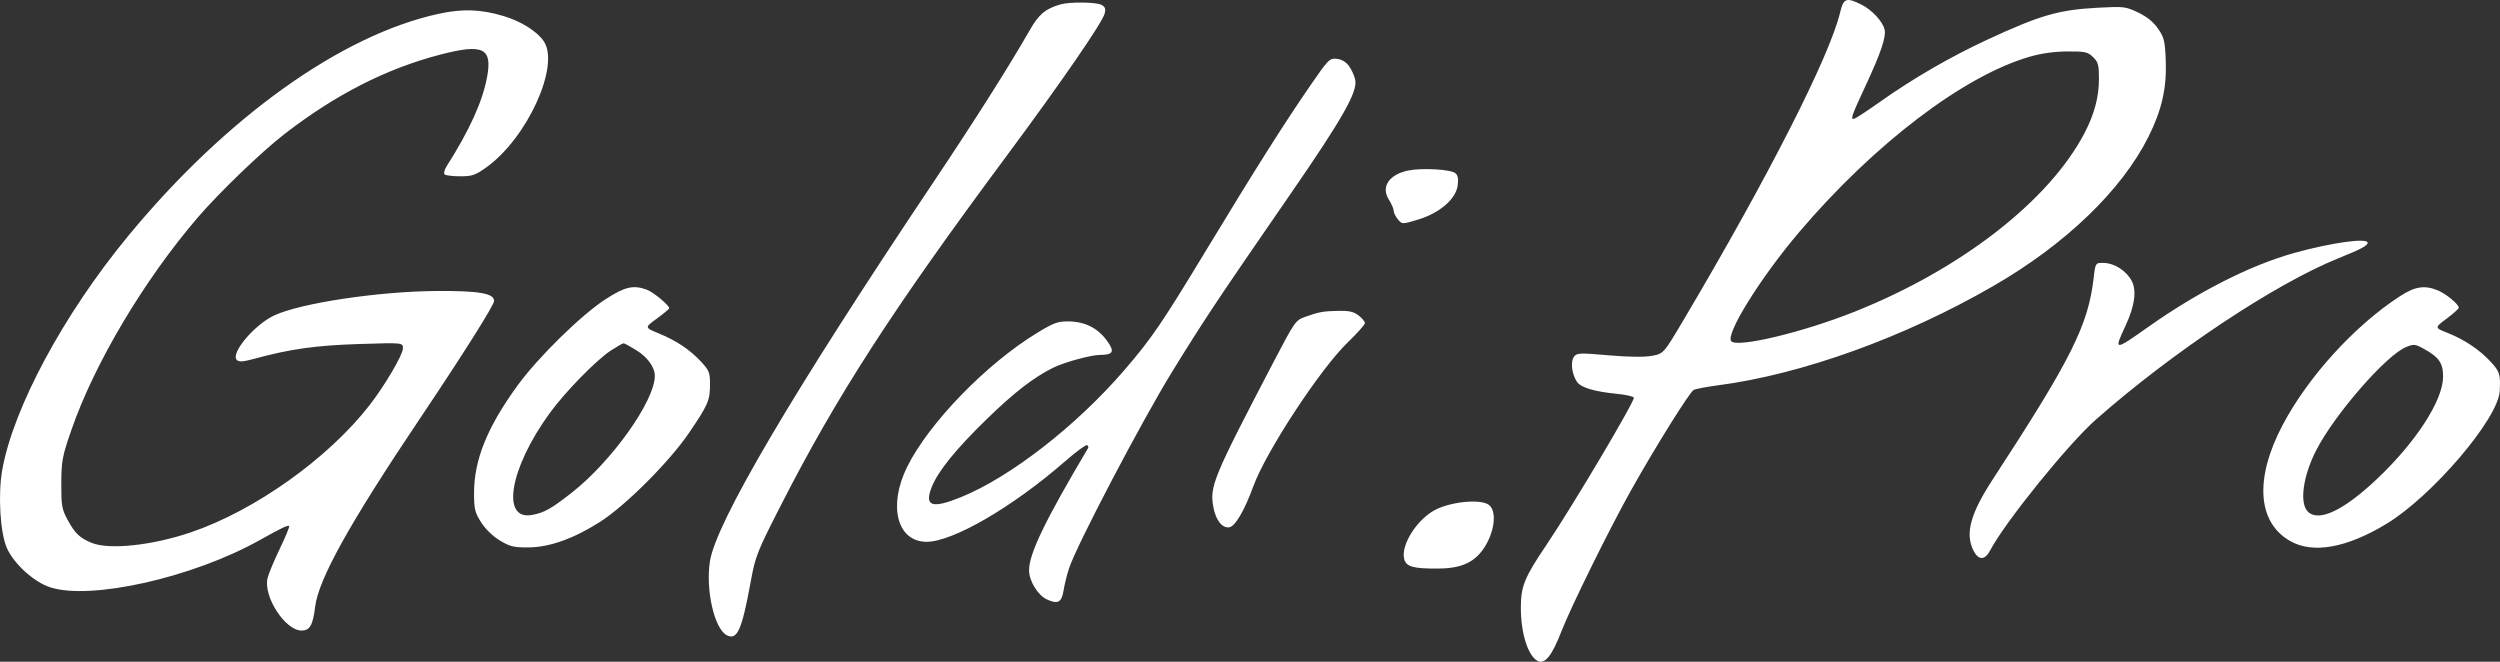 <?xml version="1.0" encoding="UTF-8"?> <svg xmlns="http://www.w3.org/2000/svg" width="170" height="45" viewBox="0 0 170 45" fill="none"><rect x="0" y="0" width="170" height="45" fill="#333333" stroke="none"/> <path fill-rule="evenodd" clip-rule="evenodd" d="M126.566 0.308C127.283 0.664 128.002 1.432 128.148 1.996C128.274 2.485 127.907 3.58 126.876 5.794C125.867 7.961 125.794 8.18 126.125 8.057C126.262 8.006 127.026 7.501 127.823 6.937C130.067 5.345 132.644 3.852 135.144 2.695C138.758 1.021 139.985 0.667 142.679 0.524C144.426 0.431 144.542 0.445 145.391 0.849C145.99 1.135 146.428 1.489 146.744 1.944C147.159 2.542 147.218 2.783 147.27 4.089C147.345 5.983 147.004 7.488 146.087 9.316C144.266 12.946 140.455 16.611 135.558 19.441C129.492 22.947 122.521 25.46 116.799 26.205C116.04 26.304 115.306 26.444 115.168 26.517C114.894 26.66 112.537 30.438 110.906 33.349C109.442 35.962 106.814 41.286 106.178 42.928C105.534 44.591 105.048 45.197 104.563 44.945C103.903 44.6 103.421 43.082 103.418 41.332C103.416 39.875 103.658 39.275 105.14 37.081C106.918 34.448 111.216 27.204 111.102 27.035C111.047 26.953 110.543 26.84 109.983 26.784C108.394 26.627 107.5 26.358 107.231 25.959C106.879 25.435 106.78 24.584 107.034 24.255C107.233 23.996 107.407 23.989 109.373 24.16C110.738 24.278 111.786 24.292 112.308 24.199C113.121 24.055 113.121 24.055 114.485 21.753C120.229 12.064 124.424 3.819 125.133 0.829C125.359 -0.123 125.555 -0.194 126.566 0.308ZM74.894 0.328C75.15 0.461 75.2 0.595 75.117 0.923C74.96 1.54 72.138 5.635 68.423 10.638C60.682 21.061 56.892 26.929 53.087 34.384C51.478 37.535 51.364 37.823 51.05 39.545C50.446 42.855 50.129 43.563 49.417 43.193C48.575 42.753 47.973 40.107 48.275 38.171C48.687 35.535 53.9 26.684 63.371 12.543C66.286 8.191 68.551 4.617 70.043 2.018C70.649 0.963 71.076 0.606 72.095 0.304C72.72 0.119 74.523 0.134 74.894 0.328ZM34.266 1.098C35.446 1.455 36.527 2.135 36.978 2.806C38.096 4.467 35.849 9.395 33.066 11.384C32.321 11.916 32.111 11.988 31.292 11.988C30.782 11.988 30.305 11.93 30.232 11.859C30.16 11.789 30.223 11.539 30.372 11.304C31.945 8.824 32.817 6.895 33.126 5.214C33.484 3.258 32.84 2.956 29.929 3.716C26.251 4.675 22.816 6.429 19.326 9.128C17.788 10.317 14.89 13.108 13.447 14.789C9.789 19.053 6.424 24.709 4.862 29.219C4.23 31.042 4.174 31.341 4.168 32.872C4.162 34.37 4.205 34.62 4.589 35.334C5.093 36.269 5.422 36.585 6.236 36.916C7.434 37.403 10.349 37.092 12.984 36.197C17.343 34.715 22.33 31.163 25.142 27.537C26.167 26.216 27.4 24.116 27.4 23.692C27.4 23.298 27.4 23.298 24.423 23.393C21.477 23.487 19.727 23.732 17.323 24.389C16.531 24.605 16.255 24.625 16.105 24.479C15.653 24.04 17.283 22.093 18.636 21.455C20.418 20.615 25.714 19.816 29.684 19.788C32.57 19.768 33.599 19.946 33.599 20.465C33.599 20.746 31.509 24.06 28.579 28.425C23.752 35.616 21.655 39.385 21.426 41.279C21.276 42.518 21.068 42.877 20.501 42.877C19.407 42.877 17.917 40.603 18.187 39.344C18.248 39.06 18.621 38.155 19.017 37.334C19.413 36.512 19.704 35.808 19.664 35.769C19.581 35.688 19.136 35.902 17.634 36.742C13.111 39.272 6.178 40.831 3.418 39.938C2.315 39.581 0.965 38.363 0.475 37.282C0.013 36.263 -0.146 33.644 0.151 31.965C0.9 27.74 4.325 21.372 8.707 16.057C15.365 7.98 23.209 2.37 29.847 0.935C31.473 0.583 32.712 0.629 34.266 1.098ZM137.998 3.863C133.517 5.166 127.442 9.791 122.349 15.778C119.711 18.879 117.289 22.778 117.732 23.21C118.189 23.655 122.616 22.591 126.119 21.194C133.348 18.312 139.341 13.654 141.747 9.049C142.416 7.769 142.729 6.592 142.729 5.361C142.729 4.415 142.676 4.219 142.328 3.881C141.966 3.528 141.8 3.492 140.575 3.499C139.669 3.505 138.818 3.625 137.998 3.863ZM91.712 4.463C91.887 4.692 92.086 5.121 92.153 5.416C92.338 6.22 91.31 8.036 87.761 13.179C82.775 20.402 81.919 21.688 79.723 25.249C77.64 28.628 73.179 37.134 72.687 38.669C72.546 39.106 72.383 39.773 72.323 40.151C72.193 40.967 71.934 41.107 71.191 40.761C70.571 40.474 69.976 39.502 69.976 38.779C69.976 37.652 71.063 35.402 73.995 30.461C74.03 30.402 73.996 30.315 73.92 30.269C73.844 30.223 73.164 30.724 72.409 31.383C68.855 34.481 64.79 36.842 63.009 36.842C61.008 36.842 60.373 34.409 61.682 31.756C63.156 28.771 67.082 24.726 70.544 22.625C71.673 21.94 71.932 21.847 72.683 21.857C73.785 21.873 74.653 22.312 75.273 23.167C75.817 23.916 75.71 24.13 74.787 24.135C74.171 24.138 72.339 24.642 71.598 25.013C70.263 25.682 68.951 26.698 67.107 28.492C64.985 30.556 63.776 32.05 63.352 33.133C62.843 34.429 63.369 34.608 65.336 33.811C68.702 32.447 73.192 28.957 76.452 25.173C78.328 22.994 78.984 22.03 82.114 16.861C85.339 11.534 87.31 8.418 89.085 5.839C90.319 4.046 90.411 3.951 90.89 3.998C91.205 4.028 91.513 4.203 91.712 4.463ZM98.961 11.774C99.139 11.918 99.184 12.156 99.122 12.616C98.998 13.538 97.888 14.492 96.43 14.931C95.341 15.258 95.341 15.258 95.056 14.915C94.899 14.727 94.77 14.464 94.77 14.331C94.77 14.198 94.623 13.857 94.442 13.572C93.891 12.704 94.454 11.863 95.767 11.594C96.688 11.405 98.641 11.515 98.961 11.774ZM160.999 16.508C160.999 16.704 160.561 16.937 159.029 17.555C154.712 19.295 147.752 23.922 142.53 28.522C140.637 30.19 136.324 35.527 135.324 37.438C134.968 38.118 134.522 38.109 134.183 37.414C133.624 36.267 133.994 34.919 135.501 32.609C140.85 24.41 141.996 22.123 142.369 18.903C142.489 17.864 142.489 17.864 143.081 17.88C143.791 17.9 144.595 18.422 144.953 19.096C145.307 19.762 145.164 20.801 144.533 22.156C143.732 23.875 143.752 23.877 146.082 22.231C149.47 19.838 153.013 18.04 155.977 17.21C158.498 16.504 160.999 16.155 160.999 16.508ZM43.988 19.7C44.423 19.86 45.507 20.758 45.507 20.958C45.507 21.009 45.129 21.326 44.667 21.662C43.827 22.273 43.827 22.273 44.787 22.667C46.001 23.166 46.911 23.774 47.678 24.601C48.217 25.181 48.28 25.341 48.28 26.112C48.28 27.233 48.161 27.511 46.855 29.434C45.526 31.393 42.534 34.384 40.8 35.49C39.018 36.625 37.37 37.213 35.944 37.223C34.93 37.23 34.682 37.17 33.991 36.754C33.51 36.465 33.011 35.98 32.718 35.52C32.294 34.852 32.236 34.614 32.235 33.538C32.233 31.268 33.132 29.046 35.197 26.209C36.592 24.294 39.509 21.432 41.157 20.361C42.496 19.492 43.061 19.36 43.988 19.7ZM165.775 19.748C166.328 19.977 167.197 20.694 167.197 20.921C167.197 20.994 166.825 21.331 166.37 21.669C165.542 22.283 165.542 22.283 166.439 22.639C167.58 23.09 168.602 23.775 169.368 24.601C169.98 25.26 170.044 25.468 169.981 26.599C169.875 28.48 165.395 33.731 162.283 35.619C159.578 37.261 157.275 37.672 155.729 36.789C153.492 35.513 153.303 32.523 155.229 28.882C156.962 25.606 160.107 22.153 163.179 20.154C164.221 19.475 164.87 19.374 165.775 19.748ZM92.383 21.449C92.62 21.63 92.813 21.864 92.813 21.969C92.813 22.074 92.294 22.659 91.66 23.268C89.791 25.064 86.095 30.692 85.229 33.062C84.622 34.722 83.988 35.801 83.588 35.857C83.111 35.923 82.683 35.388 82.515 34.514C82.24 33.082 82.469 32.528 86.576 24.666C88.056 21.833 88.096 21.776 88.776 21.537C89.718 21.205 89.976 21.159 91.037 21.138C91.737 21.124 92.055 21.197 92.383 21.449ZM41.56 23.821C40.567 24.461 38.418 26.66 37.362 28.117C34.659 31.846 34.048 35.406 36.178 35.017C37.006 34.866 37.475 34.603 38.878 33.504C41.6 31.373 44.528 27.256 44.528 25.562C44.528 24.97 44.035 24.287 43.264 23.81C42.848 23.553 42.461 23.343 42.404 23.343C42.347 23.343 41.967 23.558 41.56 23.821ZM163.609 23.603C162.255 24.158 158.762 28.168 157.508 30.606C156.598 32.377 156.348 34.22 156.939 34.796C157.68 35.517 159.372 34.713 161.652 32.554C164.286 30.06 166.113 27.238 166.129 25.639C166.138 24.692 165.857 24.285 164.791 23.703C164.225 23.393 164.137 23.386 163.609 23.603ZM101.25 34.336C101.814 34.777 101.628 36.231 100.868 37.331C100.221 38.266 99.32 38.656 97.788 38.663C96.099 38.671 95.62 38.536 95.486 38.017C95.24 37.065 96.362 35.297 97.617 34.659C98.719 34.098 100.72 33.92 101.25 34.336Z" fill="white"></path> </svg> 